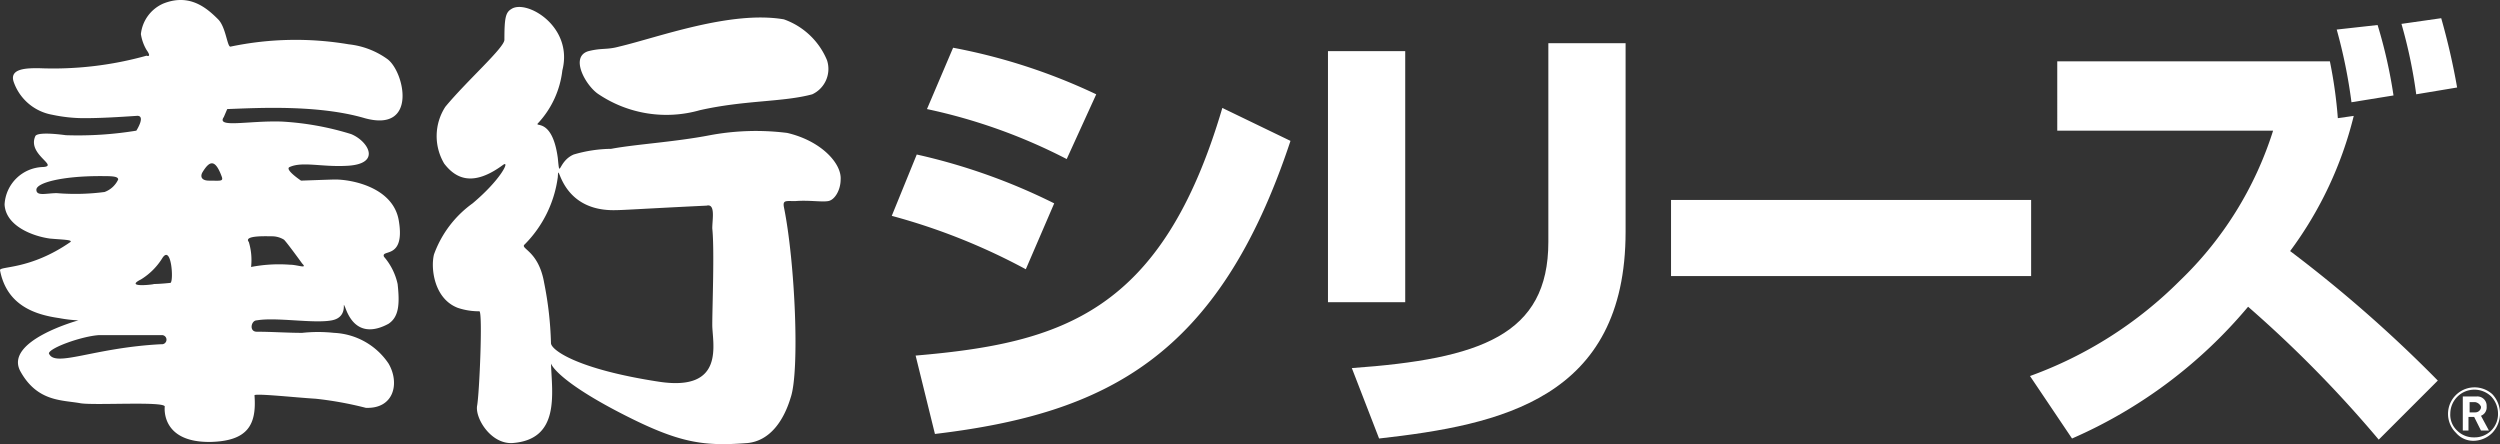 <svg xmlns="http://www.w3.org/2000/svg" width="220.078" height="39.098" viewBox="0 0 220.078 39.098">
  <rect x="0" y="0" width="220.078" height="39.098" fill="#333333" stroke="none"/>
  <g id="レイヤー_1-2" transform="translate(0.003 -14.598)">
    <path id="パス_43650" data-name="パス 43650" d="M20,24.2c2.7-.1,8-.4,12.1.8,4.7,1.3,3.5-4.1,2-5.2a7.108,7.108,0,0,0-3.4-1.3,27.951,27.951,0,0,0-10.4.2c-.3.1-.4-1.7-1.1-2.4-1-1-2.5-2.3-4.8-1.4a3.313,3.313,0,0,0-2,2.7,3.942,3.942,0,0,0,.5,1.4c.5.7,0,.5,0,.5a30.527,30.527,0,0,1-9.5,1.1c-1,0-2.6,0-2.2,1.2a4.4,4.4,0,0,0,3.4,2.9,13.329,13.329,0,0,0,2.8.3c1.5,0,3.1-.1,4.6-.2.9-.1,0,1.3,0,1.3a31.8,31.8,0,0,1-6.2.4c-1.5-.2-2.6-.2-2.7.1-.7,1.6,2.1,2.6.7,2.7A3.487,3.487,0,0,0,.4,32.6c.1,1.9,2.5,2.8,4,3,1.1.1,2,.1,1.8.3C2.6,38.4-.1,38,0,38.4c.6,3.1,3.1,3.9,5.2,4.2a12,12,0,0,0,1.7.2S.3,44.6,1.8,47.3s3.7,2.5,5.3,2.8c1.3.2,7.5-.2,7.4.3,0,0-.4,3.2,4.1,3.1,3.2-.1,4-1.5,3.8-4.1,0-.2,3.7.2,5.4.3a31.094,31.094,0,0,1,4.4.8c2.5.1,3-2.2,2-3.9a6.109,6.109,0,0,0-4.8-2.7,13.1,13.1,0,0,0-2.8,0c-1.3,0-2.7-.1-4-.1-.7,0-.5-1,0-1,1.7-.3,5,.3,6.6,0s.8-2,1.2-1.1c.9,2.5,2.7,2,3.8,1.4.9-.6,1-1.7.8-3.5a5.45,5.45,0,0,0-1.2-2.4c-.3-.7,1.9.3,1.3-3.2-.5-2.9-4.1-3.6-5.6-3.6-.3,0-3,.1-3,.1s-1.5-1-1-1.2c1.1-.5,2.8,0,4.9-.1,3.3-.1,2-2.2.5-2.8a25.216,25.216,0,0,0-6.1-1.1c-2.9-.1-5.8.6-5.1-.4ZM5,31.6c-.9,0-1.8.3-1.8-.3s2.2-1.2,5.6-1.2c1,0,1.6,0,1.6.3a2.129,2.129,0,0,1-1.2,1.1,19.822,19.822,0,0,1-4.2.1m9.2,13.3c-6,.3-9.4,2.1-9.9.8.1-.5,2.9-1.5,4.4-1.6h5.6a.4.4,0,0,1-.1.8m.8-5.4s-.9.1-1.5.1c.4,0-2.7.4-1.1-.4a5.752,5.752,0,0,0,1.9-1.9c.8-1.2,1,2.1.7,2.2m8.9-4.1a2.016,2.016,0,0,1,1.1.3c.3.3,1.6,2.1,1.6,2.1.5.5-.4.1-1.1.1a12.967,12.967,0,0,0-3.4.2,5.5,5.5,0,0,0-.2-2.2c-.5-.6,1.6-.5,2-.5m-5.5-4.9c-.6,0-.8-.3-.6-.7.6-1,1.1-1.3,1.7.3.2.5-.1.4-1.1.4" fill="#fff"/>
    <path id="パス_43651" data-name="パス 43651" d="M69.3,26.3a22.085,22.085,0,0,0-6.8.2c-3.1.6-6.6.8-8.7,1.2a12.059,12.059,0,0,0-3.3.5c-1.4.6-1.2,2.3-1.4.3-.5-3.7-2.2-2.6-1.7-3.1a8.177,8.177,0,0,0,2.1-4.6c1-3.9-3.2-6.3-4.5-5.4-.5.3-.6.8-.6,2.7,0,.7-3.3,3.6-5.2,5.9a4.74,4.74,0,0,0-.1,5c1,1.3,2.5,2.1,5.2.1.6-.4-.2,1.3-2.7,3.4A9.514,9.514,0,0,0,38.2,37c-.3,1.2,0,3.9,2.1,4.7a5.822,5.822,0,0,0,1.9.3c.3.1,0,7.2-.2,8.3s1.2,3.4,3.1,3.3c4.2-.3,3.5-4.3,3.4-7,.2.5,1.5,2,6.4,4.5s7,2.8,10.9,2.5c2-.2,3.2-2,3.8-4,.8-2.3.4-11.9-.6-16.8-.1-.6.2-.5,1-.5,1.2-.1,2.3.1,2.9,0s1.1-1,1.1-1.9c.1-1.4-1.7-3.4-4.7-4.1M58,48.2c-7.2-1.1-9.5-2.8-9.5-3.4a30.712,30.712,0,0,0-.6-5.3c-.5-2.9-2.2-3-1.7-3.4a10.333,10.333,0,0,0,2.9-5.9c.1-1.8,0,2.9,4.9,2.9.9,0,2-.1,8.2-.4.8-.2.5,1.2.5,2,.2,1.9,0,6.9,0,8.5s1.2,5.9-4.7,5" fill="#fff"/>
    <path id="パス_43652" data-name="パス 43652" d="M52.7,22.9a10.721,10.721,0,0,0,8.9,1.4c4-.9,7.3-.7,9.9-1.4a2.464,2.464,0,0,0,1.3-3A6.424,6.424,0,0,0,69,16.3c-4.7-.8-11.1,1.6-14.5,2.4-1.1.3-1.5.1-2.7.4-1.7.5-.2,3.1.9,3.8" fill="#fff"/>
    <path id="パス_43653" data-name="パス 43653" d="M90.3,38.3a54.828,54.828,0,0,0-11.8-4.7l2.2-5.4a52.909,52.909,0,0,1,12.1,4.3Zm-9.7,7.6c12.9-1.1,21.7-3.8,27-21.8l6,2.9c-6.3,19-16.2,24-31.3,25.8ZM93.9,28.6a48.819,48.819,0,0,0-12.3-4.4l2.3-5.4a51.6,51.6,0,0,1,12.6,4.1Z" fill="#fff"/>
    <path id="パス_43654" data-name="パス 43654" d="M123.7,41.2h-6.8V19.1h6.8ZM143.1,35c0,14.7-11,17-21.7,18.2L119,47c11.3-.8,17.3-2.9,17.3-11.1V18.4h6.8Z" fill="#fff"/>
    <rect id="長方形_13430" data-name="長方形 13430" width="31.7" height="6.7" transform="translate(147.1 32.2)" fill="#fff"/>
    <path id="パス_43655" data-name="パス 43655" d="M209.4,53.3a105.89,105.89,0,0,0-11.5-11.7,42.208,42.208,0,0,1-15.5,11.6l-3.7-5.5a35.9,35.9,0,0,0,13.2-8.4,31.358,31.358,0,0,0,8.2-13.2h-19V20h24a40.124,40.124,0,0,1,.7,5l1.4-.2a33.282,33.282,0,0,1-5.6,11.9,117.852,117.852,0,0,1,13,11.4ZM207,23.6a45.348,45.348,0,0,0-1.3-6.4l3.6-.4a42.854,42.854,0,0,1,1.4,6.2Zm5.7-.7a42.64,42.64,0,0,0-1.3-6.2l3.5-.5a60.121,60.121,0,0,1,1.4,6.1Z" fill="#fff"/>
    <path id="パス_43656" data-name="パス 43656" d="M217.8,53.4a2.36,2.36,0,0,0,1.6-.7,2.477,2.477,0,0,0,0-3.4,2.335,2.335,0,0,0-3.2,3.4,1.99,1.99,0,0,0,1.6.7M215.7,51a2.122,2.122,0,0,1,3.6-1.5,2.2,2.2,0,0,1,.6,1.5,2.051,2.051,0,0,1-2.1,2.1h0a2.035,2.035,0,0,1-1.5-.6,1.887,1.887,0,0,1-.6-1.5" fill="#fff"/>
    <path id="パス_43657" data-name="パス 43657" d="M218.4,52.5l-.6-1.2h-.5v1.2h-.5v-3H218a.817.817,0,0,1,.9.8v.1a.792.792,0,0,1-.5.8l.7,1.3Zm-.5-2.5h-.5v.9h.5a.51.51,0,0,0,.5-.4v-.1a.664.664,0,0,0-.5-.4h0" fill="#fff"/>
  </g>
</svg>
